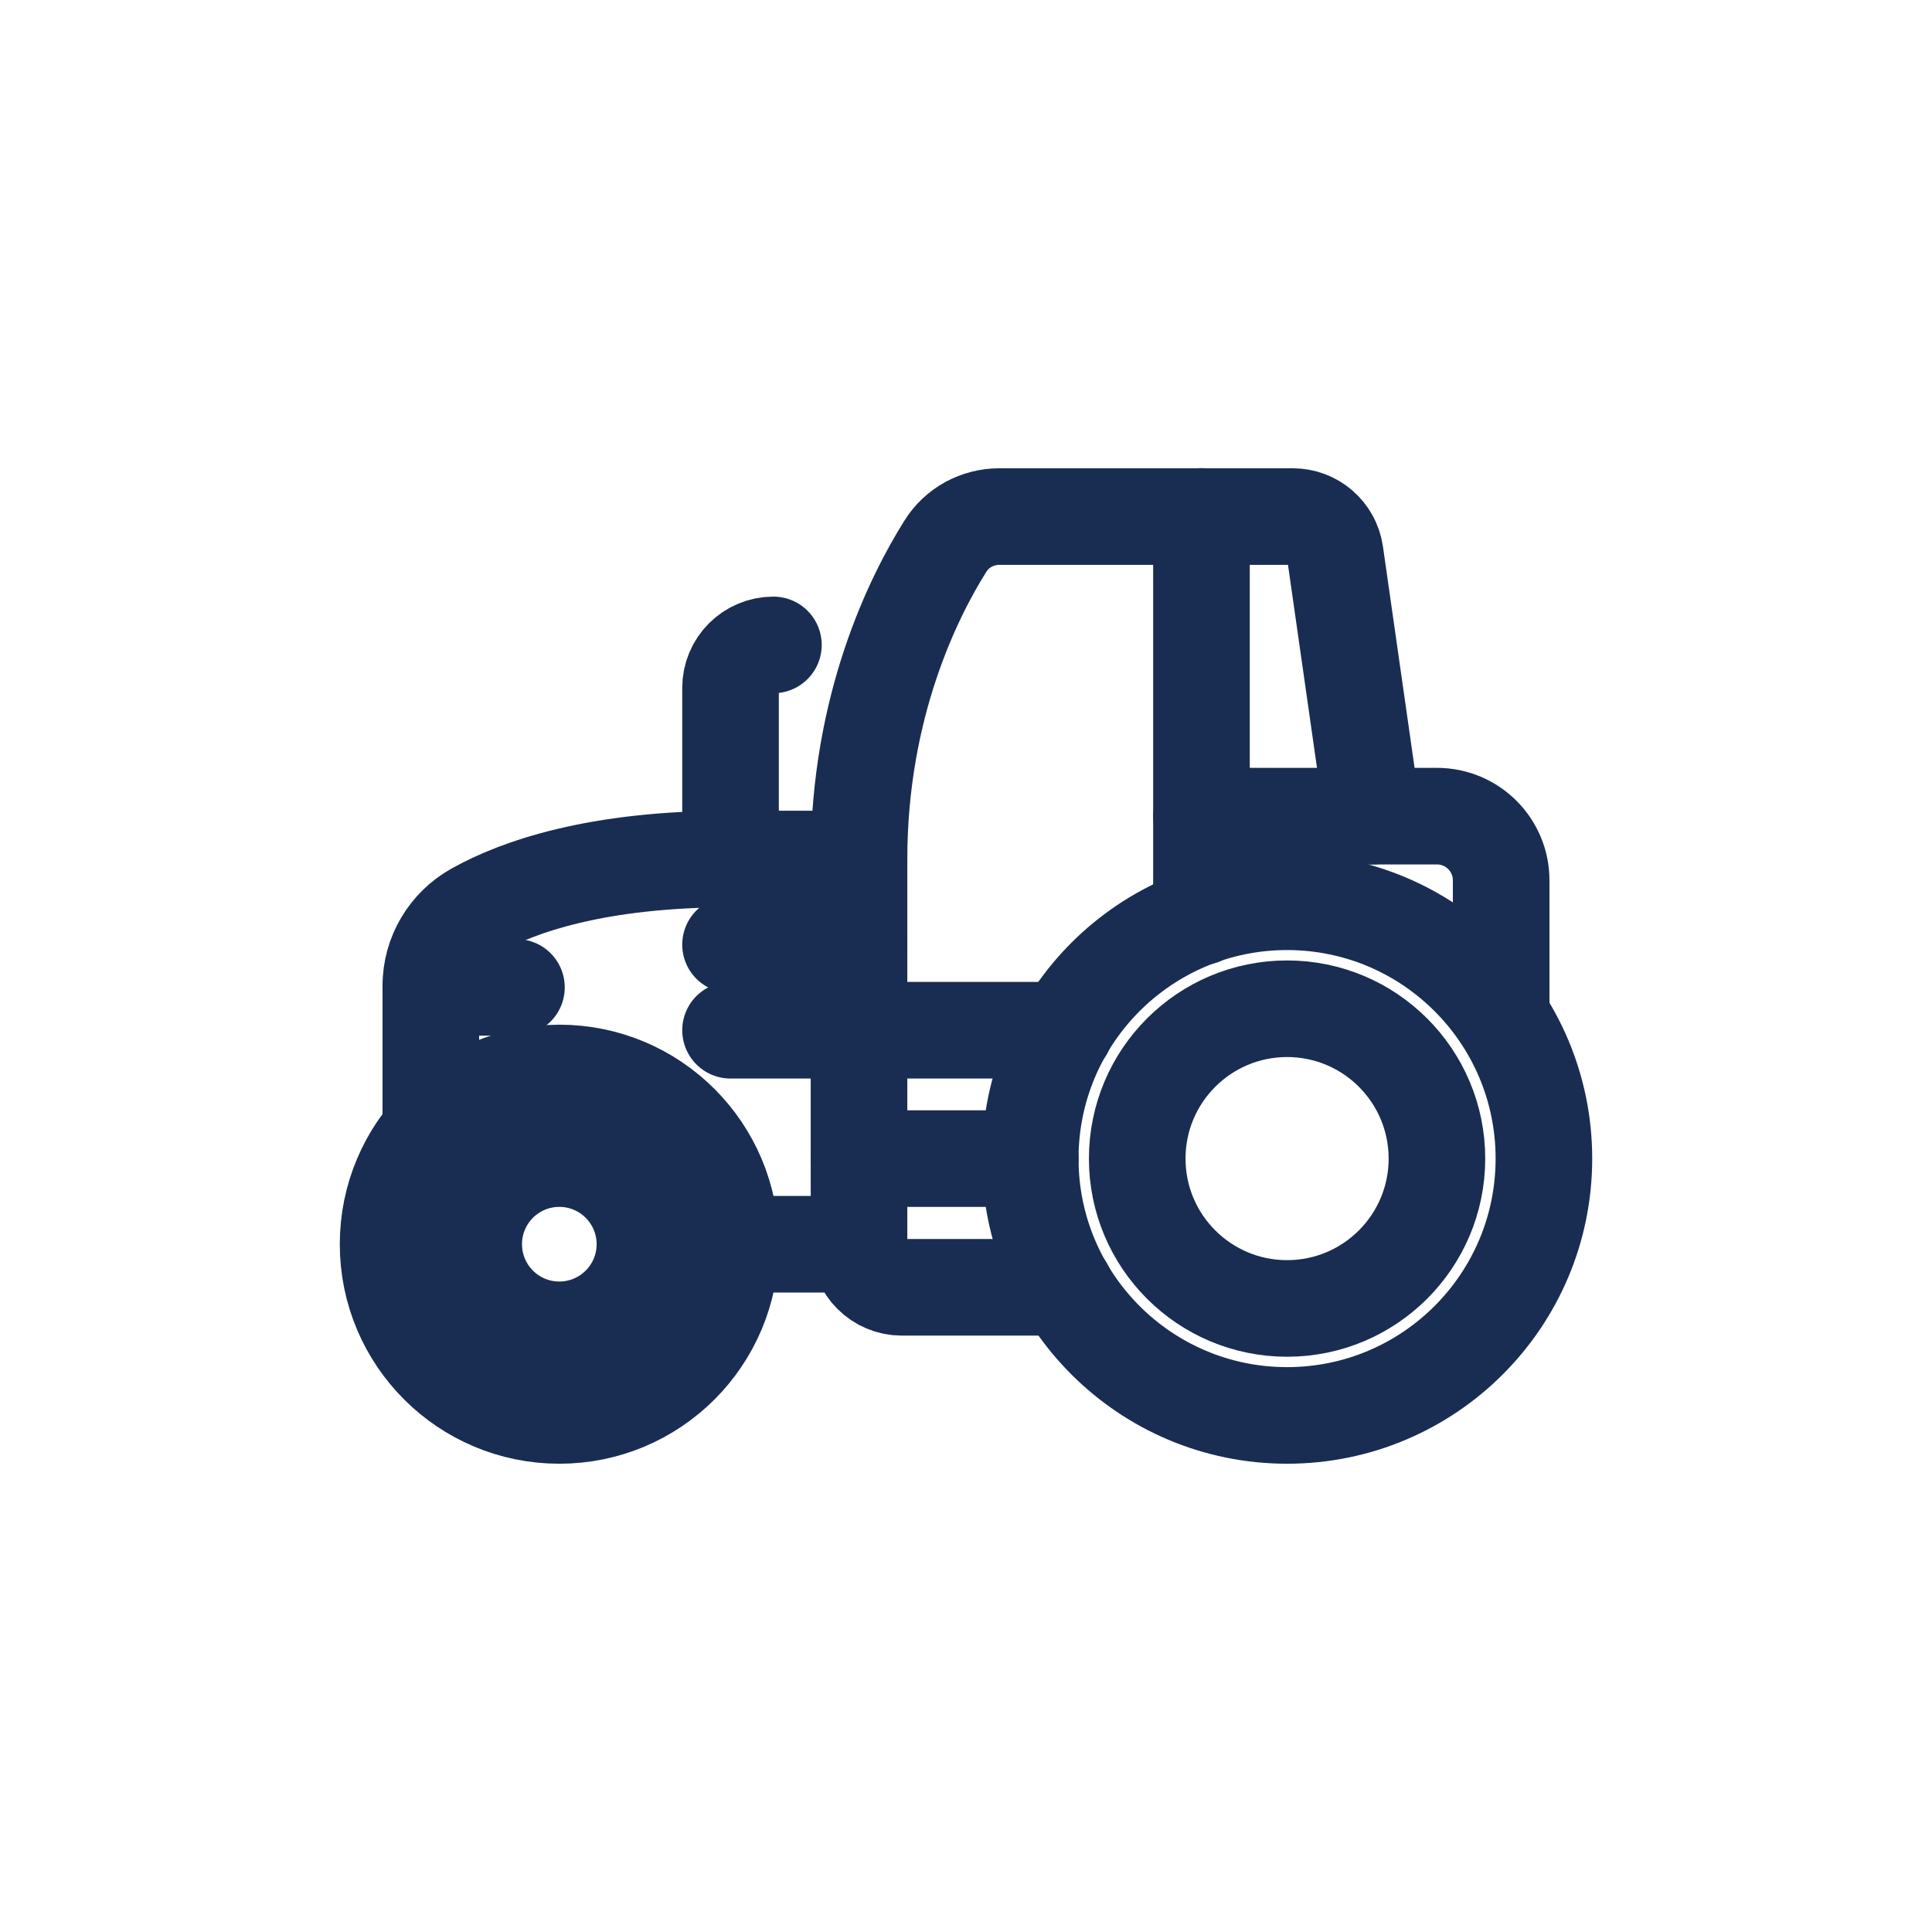<?xml version="1.0" encoding="UTF-8"?><svg id="uuid-ac97938e-c11a-43ee-a1f0-75e4f4c602de" xmlns="http://www.w3.org/2000/svg" viewBox="0 0 160 160"><circle cx="106.59" cy="95.95" r="21.27" fill="none" stroke="#192d53" stroke-linecap="round" stroke-linejoin="round" stroke-width="8"/><circle cx="106.59" cy="95.95" r="12.41" fill="none" stroke="#192d53" stroke-linecap="round" stroke-linejoin="round" stroke-width="8"/><circle cx="46.32" cy="103.04" r="14.18" fill="none" stroke="#192d53" stroke-linecap="round" stroke-linejoin="round" stroke-width="8"/><circle cx="46.32" cy="103.04" r="7.09" fill="none" stroke="#192d53" stroke-linecap="round" stroke-linejoin="round" stroke-width="8"/><path d="M99.5,67.59h19.5c2.94,0,5.32,2.38,5.32,5.32v10.64" fill="none" stroke="#192d53" stroke-linecap="round" stroke-linejoin="round" stroke-width="8"/><line x1="60.5" y1="103.04" x2="71.14" y2="103.04" fill="none" stroke="#192d53" stroke-linecap="round" stroke-linejoin="round" stroke-width="8"/><path d="M60.5,71.14v-14.18c0-1.96,1.59-3.55,3.55-3.55h0" fill="none" stroke="#192d53" stroke-linecap="round" stroke-linejoin="round" stroke-width="8"/><line x1="71.14" y1="78.23" x2="60.5" y2="78.23" fill="none" stroke="#192d53" stroke-linecap="round" stroke-linejoin="round" stroke-width="8"/><line x1="71.14" y1="85.32" x2="60.5" y2="85.32" fill="none" stroke="#192d53" stroke-linecap="round" stroke-linejoin="round" stroke-width="8"/><line x1="42.77" y1="81.77" x2="35.68" y2="81.77" fill="none" stroke="#192d53" stroke-linecap="round" stroke-linejoin="round" stroke-width="8"/><line x1="99.5" y1="75.92" x2="99.5" y2="42.77" fill="none" stroke="#192d53" stroke-linecap="round" stroke-linejoin="round" stroke-width="8"/><line x1="71.14" y1="85.32" x2="88.19" y2="85.32" fill="none" stroke="#192d53" stroke-linecap="round" stroke-linejoin="round" stroke-width="8"/><path d="M113.68,67.59l-3.11-21.77c-.25-1.75-1.75-3.04-3.51-3.04h-24.29c-1.82,0-3.52.91-4.48,2.46-2.58,4.1-7.15,13.18-7.15,25.91v31.91c0,1.96,1.59,3.55,3.55,3.55h13.51" fill="none" stroke="#192d53" stroke-linecap="round" stroke-linejoin="round" stroke-width="8"/><line x1="85.32" y1="95.95" x2="71.14" y2="95.95" fill="none" stroke="#192d53" stroke-linecap="round" stroke-linejoin="round" stroke-width="8"/><path d="M71.14,71.14h-10.64c-11.1,0-17.61,2.3-21.15,4.28-2.26,1.26-3.67,3.63-3.67,6.21v12.06" fill="none" stroke="#192d53" stroke-linecap="round" stroke-linejoin="round" stroke-width="8"/></svg>